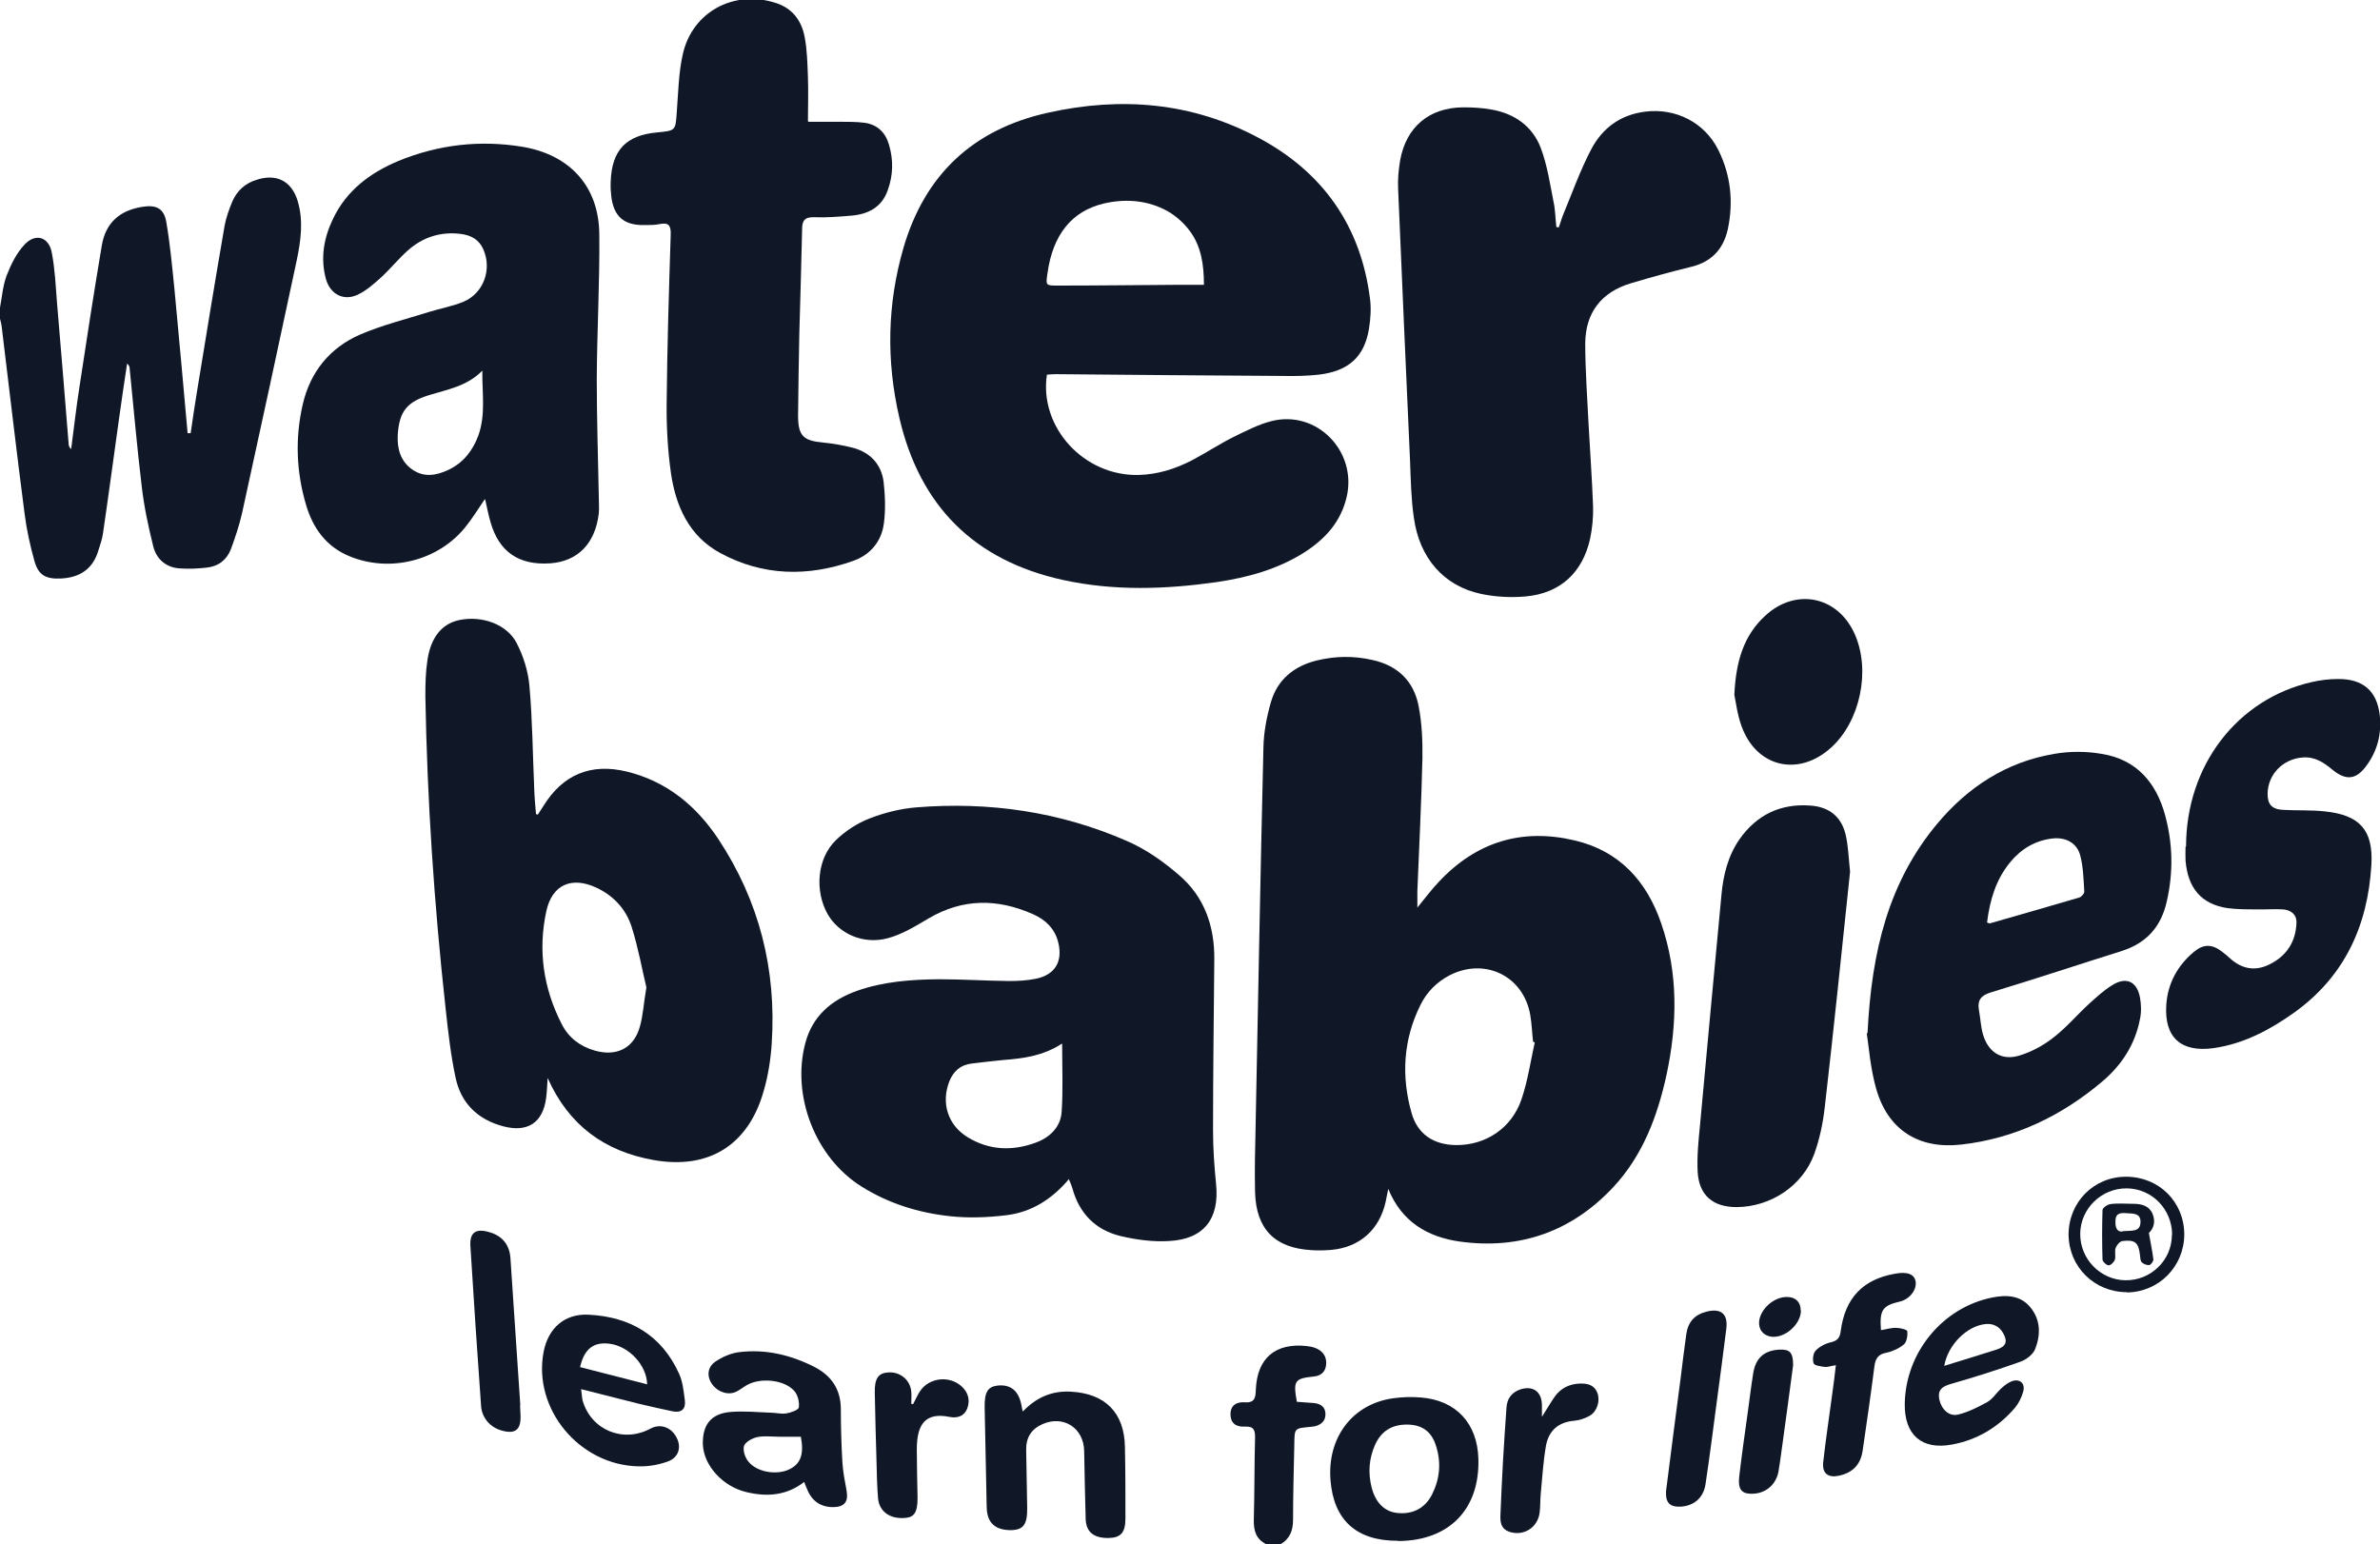 <svg xmlns="http://www.w3.org/2000/svg" xmlns:xlink="http://www.w3.org/1999/xlink" id="Layer_1" viewBox="0 0 94 61"><defs><style>      .cls-1 {        fill: none;      }      .cls-2 {        fill: #101828;      }      .cls-3 {        clip-path: url(#clippath);      }    </style><clipPath id="clippath"><rect class="cls-1" x="0" y="0" width="94" height="61"></rect></clipPath></defs><g class="cls-3"><g><path class="cls-2" d="M0,12.15c.08-.42.11-.86.26-1.26.17-.44.39-.89.71-1.23.44-.47.97-.3,1.08.34.12.64.15,1.29.2,1.94.16,1.86.31,3.72.46,5.58,0,.07.02.15.1.22.11-.82.2-1.65.33-2.47.28-1.86.57-3.72.88-5.57.15-.9.71-1.39,1.6-1.53.55-.09.86.06.95.61.15.87.23,1.76.32,2.64.18,1.9.35,3.79.52,5.69.04,0,.08,0,.12,0,.08-.53.15-1.05.24-1.58.36-2.2.72-4.41,1.1-6.61.06-.33.18-.66.31-.97.18-.41.49-.7.93-.84.8-.27,1.41.03,1.65.84.23.78.12,1.56-.04,2.33-.71,3.33-1.43,6.66-2.16,9.99-.11.48-.27.96-.44,1.42-.16.42-.49.68-.95.73-.36.04-.73.06-1.09.03-.54-.04-.91-.38-1.03-.88-.19-.77-.36-1.55-.45-2.34-.19-1.56-.32-3.12-.48-4.68,0-.06-.02-.12-.1-.19-.11.73-.22,1.46-.32,2.19-.21,1.5-.41,3-.63,4.5-.03.23-.11.46-.18.68-.21.73-.72,1.08-1.47,1.12-.6.03-.9-.12-1.06-.69-.17-.61-.31-1.24-.39-1.88-.32-2.45-.6-4.9-.9-7.35-.01-.11-.04-.23-.07-.34v-.47h0Z"></path><path class="cls-2" d="M50.02,61c-.41-.2-.51-.53-.5-.97.03-1.08.02-2.17.05-3.25,0-.28-.04-.44-.38-.43-.31.02-.58-.08-.59-.47-.01-.39.26-.51.56-.49.41.03.43-.2.44-.5.05-1.25.78-1.86,2.02-1.72.49.05.77.3.76.68-.01.31-.18.49-.48.52-.77.08-.83.16-.68,1,.22.02.45.03.68.05.27.03.45.16.45.44,0,.28-.18.42-.43.48-.05.01-.1.01-.16.02-.64.06-.63.05-.64.68-.02.99-.05,1.99-.05,2.98,0,.43-.12.76-.5.98h-.55Z"></path><path class="cls-2" d="M55.97,35.86c.34-.41.58-.74.86-1.03,1.48-1.58,3.28-2.13,5.38-1.63,1.76.42,2.83,1.61,3.4,3.27.68,1.97.64,3.98.21,5.99-.36,1.64-.94,3.19-2.11,4.44-1.64,1.75-3.69,2.47-6.06,2.14-1.27-.18-2.29-.78-2.82-2.08-.03.17-.07.33-.1.5-.24,1.1-1.02,1.81-2.15,1.91-.26.02-.52.03-.78.01-1.45-.08-2.19-.83-2.23-2.29-.02-.85,0-1.7.02-2.55.1-5,.19-10.01.31-15.01.01-.6.13-1.22.3-1.81.26-.88.91-1.41,1.8-1.63.74-.18,1.47-.19,2.21-.02,1,.22,1.63.84,1.82,1.82.13.67.16,1.37.15,2.06-.04,1.75-.13,3.5-.2,5.25,0,.18,0,.35,0,.64h0ZM60.63,41.18s-.05-.02-.08-.03c-.04-.35-.05-.7-.11-1.05-.26-1.54-1.78-2.29-3.18-1.58-.52.27-.91.67-1.16,1.18-.68,1.37-.76,2.81-.35,4.26.24.85.88,1.26,1.76,1.27,1.16.01,2.19-.66,2.58-1.8.25-.73.36-1.51.53-2.27Z"></path><path class="cls-2" d="M41.35,14.79c-.32,2.09,1.47,4.03,3.63,3.97.75-.02,1.44-.24,2.1-.58.55-.29,1.08-.64,1.64-.92.49-.24.99-.5,1.51-.63,1.78-.44,3.37,1.19,2.96,2.99-.23,1-.86,1.68-1.69,2.21-1.05.66-2.22.98-3.43,1.16-2.03.29-4.06.36-6.08-.08-3.51-.77-5.66-2.92-6.47-6.41-.52-2.25-.48-4.48.16-6.7.85-2.92,2.77-4.7,5.72-5.35,2.88-.64,5.68-.41,8.3.99,2.54,1.35,4.05,3.48,4.41,6.37.05.38.02.79-.04,1.17-.18,1.11-.8,1.68-1.99,1.82-.47.05-.94.06-1.41.05-2.99-.02-5.98-.04-8.98-.07-.11,0-.23.01-.34.02h0ZM47.55,11.24c0-.79-.11-1.52-.56-2.12-.26-.35-.63-.67-1.03-.86-.74-.36-1.56-.41-2.37-.22-1.26.3-2.01,1.23-2.22,2.76-.07.48-.07.48.42.48,1.57,0,3.13-.02,4.7-.03.34,0,.67,0,1.06,0h0Z"></path><path class="cls-2" d="M42.23,46.56c-.68.81-1.49,1.32-2.48,1.44-.73.09-1.49.12-2.22.04-1.24-.13-2.43-.5-3.5-1.17-1.83-1.14-2.78-3.6-2.22-5.68.29-1.07,1.03-1.69,2.03-2.05,1.05-.37,2.14-.45,3.24-.46.93,0,1.85.06,2.78.07.35,0,.71-.02,1.05-.09.75-.15,1.07-.67.89-1.42-.13-.55-.5-.91-1-1.13-1.4-.62-2.77-.63-4.13.17-.51.3-1.04.63-1.61.78-.97.26-1.93-.18-2.37-.95-.52-.92-.42-2.2.32-2.92.37-.36.84-.67,1.33-.86.59-.23,1.23-.39,1.86-.44,2.87-.23,5.66.17,8.31,1.33.74.32,1.44.81,2.05,1.34,1,.85,1.41,2.01,1.4,3.32-.02,2.26-.05,4.52-.05,6.78,0,.7.05,1.41.12,2.11.14,1.37-.48,2.18-1.86,2.25-.63.04-1.28-.05-1.89-.19-1.01-.24-1.66-.9-1.93-1.91-.03-.1-.07-.19-.13-.33h0ZM41.95,41.22c-.78.5-1.55.59-2.33.65-.42.04-.83.09-1.25.14-.43.05-.71.3-.87.69-.34.86-.07,1.74.72,2.22.85.52,1.76.55,2.67.22.56-.2,1-.61,1.04-1.22.06-.87.02-1.74.02-2.71Z"></path><path class="cls-2" d="M21.24,32.18c.07-.11.15-.23.22-.34.77-1.25,1.88-1.71,3.31-1.36,1.57.39,2.73,1.35,3.6,2.66,1.62,2.45,2.3,5.16,2.11,8.07-.04.63-.14,1.28-.32,1.89-.6,2.13-2.17,3.11-4.35,2.72-1.91-.34-3.34-1.35-4.18-3.24-.02.32-.03.56-.06.79-.13.98-.73,1.37-1.69,1.12-1.02-.27-1.68-.92-1.89-1.94-.19-.89-.29-1.8-.39-2.71-.45-4.1-.73-8.22-.8-12.35,0-.47.01-.94.08-1.4.13-.92.58-1.46,1.27-1.6.88-.18,1.86.16,2.25.9.27.52.46,1.12.51,1.7.12,1.35.13,2.71.19,4.07.01.33.04.67.07,1,.03,0,.05.01.08.02ZM25.53,39c-.17-.7-.32-1.56-.58-2.38-.22-.7-.71-1.24-1.4-1.56-.97-.45-1.74-.12-1.97.92-.34,1.56-.12,3.06.61,4.48.27.53.73.88,1.31,1.04.85.24,1.53-.09,1.77-.94.13-.45.15-.92.26-1.56h0Z"></path><path class="cls-2" d="M61.57,8.97c.05-.14.09-.28.14-.42.37-.89.69-1.8,1.14-2.66.44-.83,1.15-1.36,2.13-1.48,1.21-.15,2.35.43,2.89,1.52.49.99.6,2.05.37,3.13-.17.76-.62,1.27-1.41,1.47-.81.2-1.62.42-2.42.66-1.17.35-1.79,1.17-1.8,2.37,0,1.06.08,2.11.13,3.17.06,1.1.14,2.19.18,3.28.01.43-.03.86-.12,1.28-.3,1.34-1.19,2.15-2.55,2.27-.58.05-1.18.02-1.75-.1-1.47-.31-2.44-1.41-2.66-3.02-.11-.75-.12-1.51-.15-2.26-.16-3.57-.32-7.15-.47-10.72-.02-.38.02-.76.08-1.13.24-1.32,1.15-2.08,2.49-2.09.38,0,.76.02,1.13.09.91.16,1.62.67,1.94,1.53.25.67.36,1.41.5,2.12.07.32.07.66.11.99.03,0,.06.01.1.01h0Z"></path><path class="cls-2" d="M19.14,19.73c-.28.41-.5.77-.76,1.09-1.08,1.34-2.99,1.81-4.58,1.15-.92-.38-1.44-1.11-1.71-2.02-.39-1.31-.44-2.65-.13-3.99.3-1.28,1.07-2.22,2.25-2.74.88-.38,1.82-.61,2.74-.9.45-.14.92-.22,1.35-.4.8-.33,1.14-1.28.79-2.07-.17-.39-.49-.56-.89-.61-.8-.1-1.51.13-2.1.66-.37.33-.68.72-1.05,1.06-.28.25-.57.51-.9.67-.57.28-1.11,0-1.28-.62-.22-.82-.08-1.61.28-2.36.53-1.12,1.46-1.82,2.58-2.29,1.58-.65,3.23-.84,4.92-.56,1.86.32,3,1.56,3.02,3.44.02,1.91-.09,3.81-.1,5.72,0,1.55.05,3.11.08,4.66,0,.22.02.45,0,.66-.14,1.19-.83,1.89-1.91,1.97-1.25.09-2.04-.46-2.37-1.64-.08-.27-.13-.55-.21-.89ZM19.04,14.65c-.59.6-1.35.73-2.07.95-.89.27-1.2.64-1.26,1.57-.03.54.1,1.05.58,1.38.46.32.95.23,1.42.01.59-.28.96-.76,1.18-1.35.3-.83.15-1.69.16-2.56Z"></path><path class="cls-2" d="M31.93,4.81c.42,0,.84,0,1.25,0,.33,0,.65,0,.97.04.5.07.82.38.96.86.18.61.17,1.21-.05,1.81-.24.68-.79.95-1.46,1-.48.04-.97.08-1.45.06-.37-.01-.47.14-.47.47-.03,1.37-.07,2.74-.11,4.11-.02,1.08-.04,2.17-.05,3.25,0,.8.2,1,.99,1.07.4.04.8.11,1.19.21.68.19,1.11.65,1.2,1.35.06.54.08,1.1.01,1.63-.09.71-.53,1.24-1.2,1.48-1.79.64-3.58.61-5.27-.31-1.22-.66-1.75-1.84-1.94-3.15-.13-.91-.18-1.85-.17-2.77.02-2.22.09-4.44.16-6.66.01-.35-.08-.48-.43-.41-.19.04-.39.04-.59.04-.83.02-1.24-.34-1.33-1.16-.02-.18-.03-.37-.02-.55.04-1.24.6-1.84,1.84-1.95.73-.07.72-.07.77-.81.06-.77.07-1.55.24-2.29.38-1.67,2.03-2.55,3.68-2.01.65.21,1.01.7,1.13,1.34.1.52.11,1.06.13,1.6.02.57,0,1.14,0,1.72h0Z"></path><path class="cls-2" d="M73.76,40.8c.16-3.25.84-5.97,2.75-8.26,1.21-1.45,2.73-2.44,4.61-2.76.62-.11,1.28-.11,1.9,0,1.36.22,2.14,1.13,2.49,2.41.31,1.13.33,2.27.07,3.41-.22,1-.8,1.65-1.77,1.96-1.72.54-3.43,1.11-5.15,1.63-.41.12-.57.3-.5.71.06.32.07.65.16.96.21.71.74,1.05,1.45.83.49-.15.96-.41,1.36-.73.5-.39.92-.89,1.39-1.32.29-.26.58-.53.91-.73.54-.34.97-.15,1.09.49.05.27.06.58,0,.85-.19,1-.72,1.82-1.49,2.47-1.61,1.36-3.45,2.25-5.57,2.49-1.68.19-2.9-.58-3.36-2.21-.23-.81-.29-1.66-.37-2.18h0ZM78.48,36.44c.07.02.1.04.12.03,1.18-.34,2.35-.67,3.53-1.02.08-.03.2-.16.19-.24-.03-.48-.04-.97-.16-1.42-.13-.5-.58-.73-1.1-.67-.68.08-1.23.41-1.66.93-.57.69-.81,1.5-.92,2.39h0Z"></path><path class="cls-2" d="M86.34,33.44c0-3.19,2.01-5.83,4.97-6.5.34-.08.7-.12,1.05-.12.97,0,1.52.47,1.63,1.43.08.73-.09,1.41-.53,2-.4.55-.8.59-1.33.16-.35-.29-.7-.53-1.19-.49-.77.06-1.37.66-1.38,1.44,0,.41.17.61.62.63.55.03,1.1,0,1.64.06,1.37.14,1.92.73,1.84,2.11-.14,2.39-1.05,4.4-3.04,5.83-.97.69-2,1.24-3.19,1.41-1.29.18-1.96-.42-1.87-1.72.06-.85.45-1.55,1.1-2.09.38-.31.71-.3,1.1,0,.1.08.21.16.3.25.49.45,1.04.54,1.62.23.64-.33.99-.88,1.02-1.6.02-.35-.22-.53-.54-.55-.34-.02-.68.01-1.02,0-.39,0-.79,0-1.17-.05-1.03-.16-1.56-.79-1.65-1.88-.01-.18,0-.37,0-.55h0Z"></path><path class="cls-2" d="M73.07,34.43c-.32,3.05-.64,6.18-1,9.31-.07.62-.2,1.24-.41,1.83-.46,1.27-1.72,2.1-3.07,2.11-.93,0-1.49-.46-1.54-1.4-.03-.6.03-1.2.09-1.8.28-3.04.56-6.09.85-9.13.07-.79.26-1.55.72-2.21.68-.96,1.62-1.41,2.8-1.32.72.05,1.21.43,1.38,1.13.11.45.12.93.18,1.48h0Z"></path><path class="cls-2" d="M68.5,27.44c.06-1.32.37-2.34,1.22-3.12,1.21-1.12,2.88-.77,3.54.74.63,1.43.21,3.44-.95,4.48-1.28,1.15-2.93.77-3.52-.84-.17-.46-.23-.96-.29-1.25h0Z"></path><path class="cls-2" d="M31.77,58.53c-.7.55-1.48.6-2.28.41-.95-.22-1.7-1.06-1.73-1.89-.02-.78.33-1.22,1.11-1.28.52-.04,1.04.01,1.56.03.21,0,.42.06.62.03.19-.03.49-.14.5-.24.03-.21-.04-.5-.19-.66-.4-.44-1.34-.52-1.86-.22-.14.08-.26.18-.4.25-.31.17-.74.04-.97-.28-.22-.3-.2-.68.13-.9.27-.18.6-.33.93-.37,1.05-.13,2.05.11,2.99.59.67.35,1.03.89,1.03,1.67,0,.69.02,1.38.06,2.07.02.39.1.77.17,1.16.07.42-.09.62-.51.63-.49.01-.85-.22-1.04-.68-.04-.09-.08-.18-.13-.32h0ZM31.63,56.75h-.84c-.29,0-.58-.04-.86.01-.2.04-.47.18-.54.34-.06.17.03.46.16.62.33.43,1.12.56,1.62.32.46-.22.59-.6.46-1.3Z"></path><path class="cls-2" d="M40.4,55.75c.54-.56,1.15-.82,1.89-.78,1.36.07,2.12.83,2.14,2.19.02.94.02,1.88.02,2.82,0,.55-.18.76-.66.77-.57.01-.89-.22-.91-.74-.03-.9-.04-1.8-.06-2.7-.02-.91-.82-1.42-1.64-1.06-.44.19-.66.53-.65,1.02.01.76.03,1.52.04,2.27.01.67-.14.89-.64.9-.63,0-.95-.29-.96-.92-.03-1.31-.05-2.61-.08-3.92-.01-.61.12-.82.5-.87.52-.06.84.2.95.76.01.06.02.12.05.25h0Z"></path><path class="cls-2" d="M22.95,54.86c.03.19.03.33.06.46.34,1.17,1.6,1.69,2.68,1.11.39-.21.83-.06,1.04.37.19.37.07.78-.36.93-.36.13-.76.2-1.14.19-2.35-.04-4.19-2.27-3.76-4.52.18-.94.83-1.52,1.78-1.47,1.62.08,2.88.8,3.57,2.33.15.32.18.7.23,1.06.04.34-.14.49-.47.43-.43-.09-.87-.19-1.3-.29-.76-.19-1.51-.38-2.33-.59h0ZM22.91,54c.89.23,1.76.45,2.65.68-.02-.76-.71-1.49-1.46-1.6-.64-.09-1.02.18-1.19.92Z"></path><path class="cls-2" d="M55.22,60.86c-1.63.01-2.54-.8-2.67-2.38-.14-1.7.87-3.03,2.48-3.25.36-.05.73-.06,1.09-.03,1.39.11,2.23,1.02,2.27,2.42.06,1.99-1.15,3.24-3.17,3.25h0ZM55.56,56.27c-.6,0-1.02.27-1.26.82-.23.53-.27,1.08-.13,1.65.15.6.5.96,1,1.02.62.07,1.11-.18,1.39-.73.31-.62.37-1.27.15-1.94-.18-.56-.56-.82-1.15-.82Z"></path><path class="cls-2" d="M75.23,55.45c.03-2.03,1.5-3.81,3.46-4.2.56-.11,1.12-.09,1.51.4.4.49.4,1.08.18,1.64-.09.22-.36.42-.59.5-.9.32-1.81.61-2.72.87-.36.1-.56.24-.47.64.09.38.39.67.76.57.39-.1.77-.29,1.13-.49.21-.12.35-.35.53-.52.12-.11.26-.23.41-.29.32-.14.57.06.48.39-.06.23-.18.47-.33.65-.66.77-1.5,1.27-2.49,1.45-1.2.22-1.88-.39-1.86-1.62h0ZM76.79,53.95c.7-.22,1.38-.42,2.06-.64.38-.12.46-.32.26-.66-.15-.26-.39-.38-.69-.35-.73.07-1.49.82-1.63,1.65h0Z"></path><path class="cls-2" d="M72.48,53.93c-.2.03-.31.08-.42.06-.16-.02-.4-.05-.43-.14-.05-.14-.02-.4.08-.5.15-.16.38-.28.6-.33.26-.06.36-.18.39-.44.17-1.31.88-2.05,2.15-2.27.49-.09.76.02.81.31.05.33-.24.7-.62.79-.69.16-.81.33-.75,1.13.2-.03.4-.1.61-.09.15,0,.42.07.43.13.02.17-.02.42-.13.52-.19.16-.45.28-.69.33-.33.06-.44.23-.48.55-.14,1.1-.3,2.2-.46,3.3-.08.57-.39.89-.94,1.01-.43.09-.67-.09-.62-.54.1-.91.24-1.81.36-2.72.05-.35.09-.69.14-1.11h0Z"></path><path class="cls-2" d="M20.54,55.51c0,.14.02.29.02.43.01.54-.21.71-.73.57-.46-.12-.8-.5-.83-.98-.15-2.09-.29-4.19-.42-6.29-.04-.56.21-.73.75-.57.51.15.79.49.83,1.02.13,1.94.26,3.88.39,5.82h0Z"></path><path class="cls-2" d="M65.8,58.91c.19-1.48.38-2.99.58-4.49.07-.57.14-1.14.22-1.71.07-.5.33-.78.8-.9.58-.15.86.1.78.69-.12.97-.25,1.94-.38,2.91-.14,1.07-.28,2.15-.44,3.22-.08.52-.44.84-.95.88-.45.03-.63-.14-.61-.6h0Z"></path><path class="cls-2" d="M36.06,55.47c.09-.17.17-.35.27-.51.37-.56,1.19-.64,1.67-.18.25.24.32.54.2.86-.12.31-.4.38-.68.33-.97-.2-1.31.28-1.31,1.28,0,.64.02,1.28.03,1.92,0,.57-.13.77-.52.79-.58.04-.99-.26-1.04-.77-.04-.47-.05-.94-.06-1.41-.03-.93-.05-1.85-.07-2.78-.01-.55.14-.77.54-.79.46-.03.85.29.9.74.02.17,0,.34,0,.5.03,0,.06.01.08.02h0Z"></path><path class="cls-2" d="M60.91,55.95c.2-.32.34-.56.5-.79.24-.33.57-.49.97-.51.31-.01.58.04.71.37.12.31-.01.73-.3.9-.19.11-.41.18-.62.2-.62.05-1,.39-1.11.98-.11.64-.15,1.29-.21,1.94-.02.23-.01.47-.04.7-.07.6-.64.96-1.21.76-.31-.11-.35-.36-.34-.64.03-.7.06-1.41.1-2.11.04-.72.09-1.43.14-2.15.02-.35.2-.59.52-.71.52-.18.88.07.88.63v.42h0Z"></path><path class="cls-2" d="M70.82,53.93c-.14,1.07-.3,2.24-.46,3.4-.04.27-.07.54-.12.81-.11.55-.57.9-1.14.86-.33-.02-.46-.21-.41-.66.1-.85.22-1.71.34-2.56.07-.5.13-1.01.21-1.51.09-.62.43-.93,1.04-.96.41-.02.54.11.54.61h0Z"></path><path class="cls-2" d="M84,51.04c-1.28,0-2.29-1-2.3-2.27,0-1.28.99-2.29,2.27-2.29,1.29,0,2.29.98,2.3,2.27,0,1.27-1,2.29-2.27,2.3h0ZM85.79,48.78c0-1.01-.79-1.83-1.79-1.84-1-.01-1.83.8-1.84,1.79-.01,1,.8,1.83,1.79,1.84,1,.01,1.83-.79,1.83-1.79Z"></path><path class="cls-2" d="M71.13,51.76c0,.54-.62,1.1-1.16,1.04-.33-.04-.53-.29-.49-.63.07-.49.6-.95,1.1-.94.34,0,.54.2.54.53h0Z"></path><path class="cls-2" d="M84.87,48.69c.07.41.14.73.18,1.06,0,.07-.1.21-.16.22-.1.01-.23-.04-.3-.11-.06-.07-.06-.19-.07-.29-.06-.49-.19-.61-.69-.55-.1.01-.23.16-.27.27-.05.14.01.32-.03.46-.03.1-.16.23-.25.23-.08,0-.24-.15-.24-.23-.02-.65-.02-1.3,0-1.95,0-.09.2-.23.32-.24.3-.04.6-.01.9-.01.31,0,.61.07.75.38.14.32.05.61-.15.78h0ZM83.84,48.63c.36-.03.68.04.7-.34.02-.38-.29-.35-.55-.37-.26-.02-.45,0-.44.36,0,.31.14.39.29.36h0Z"></path></g></g></svg>